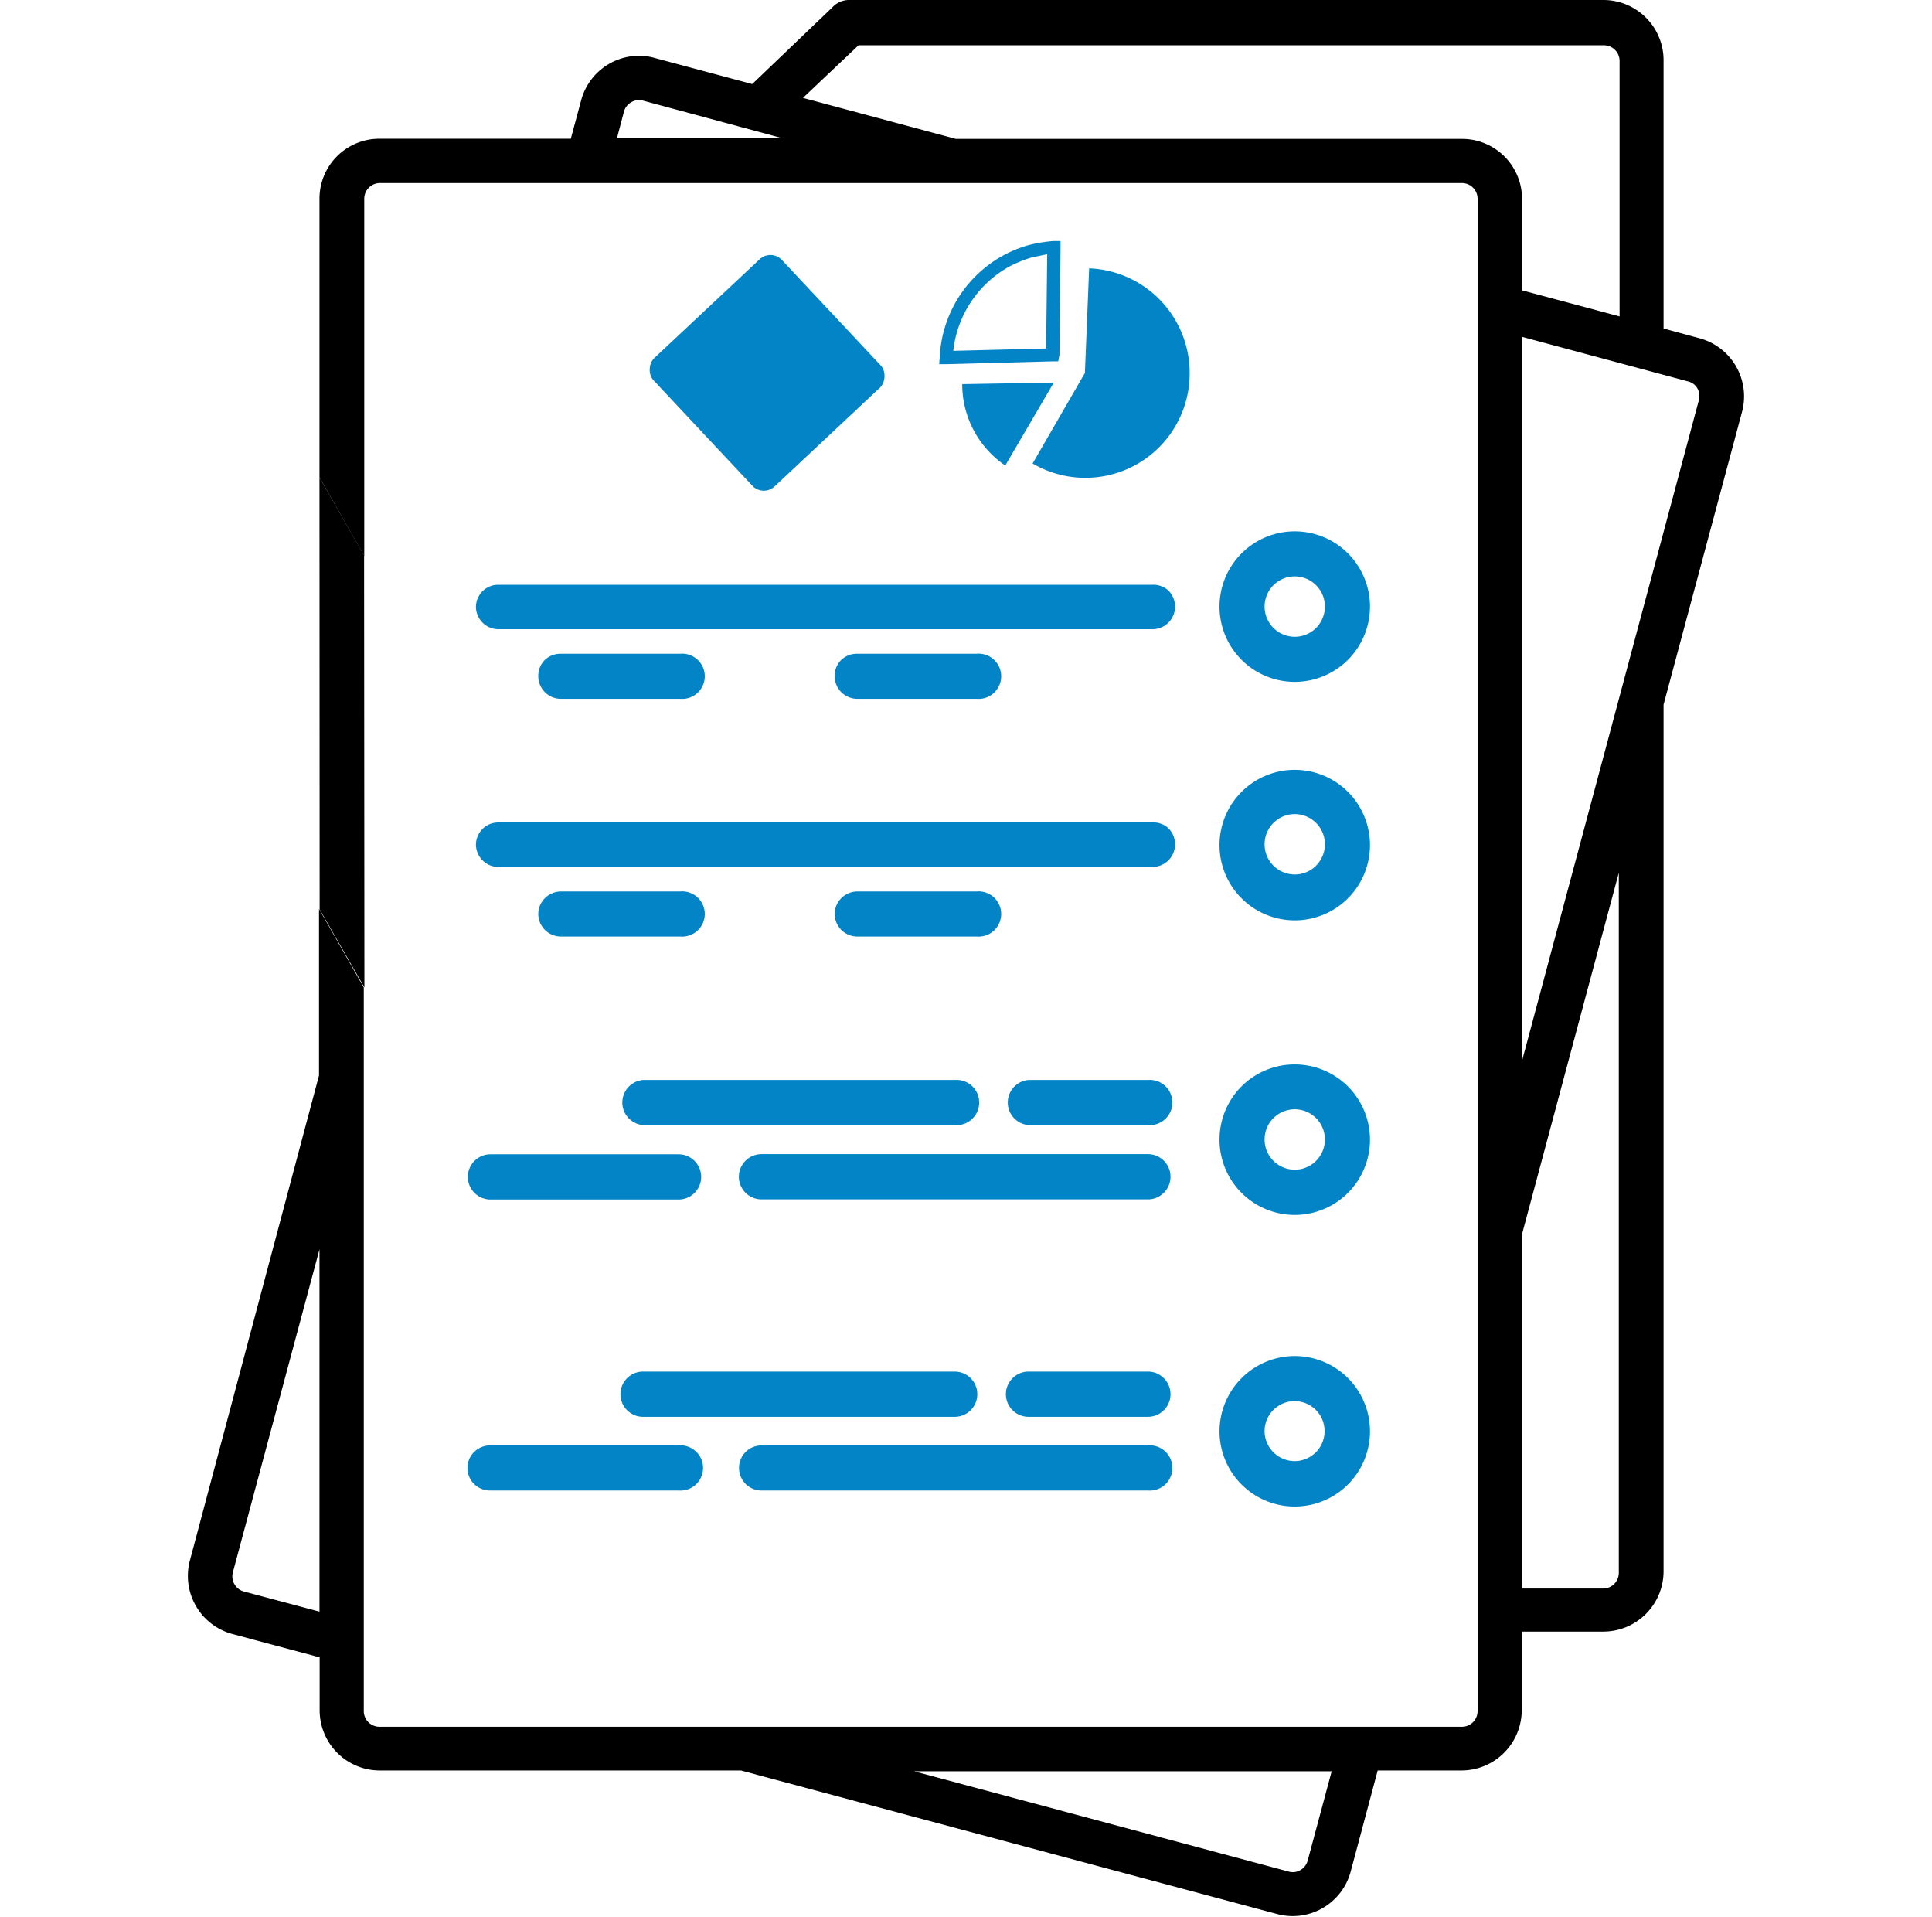 <svg id="Layer_1" data-name="Layer 1" xmlns="http://www.w3.org/2000/svg" viewBox="0 0 123 122"><defs><style>.cls-1{fill:none;}.cls-2{fill:#0284c7;}.cls-3{fill-rule:evenodd;}</style></defs><path class="cls-1" d="M64.36,16.91a8.71,8.71,0,0,1,1.31-.52l1-.21-.07,6-5.94.18A7,7,0,0,1,64.36,16.91Z"/><path class="cls-2" d="M59.79,23.18h.45L67,23h.37l.08-.41.07-6.8v-.45l-.45,0a9.61,9.61,0,0,0-1.62.27,8.06,8.06,0,0,0-1.47.59,7.79,7.79,0,0,0-4.15,6.51Zm.9-.85a7,7,0,0,1,3.67-5.42,8.71,8.71,0,0,1,1.31-.52l1-.21-.07,6Z"/><path class="cls-2" d="M75.74,23.74a6.64,6.64,0,0,1-10,5.76l3.33-5.76.27-6.66A6.66,6.66,0,0,1,75.74,23.74Z"/><path class="cls-2" d="M64,29.63a6.26,6.26,0,0,1-2.74-5.18l5.83-.1Z"/><path class="cls-1" d="M20.34,79.52v23.06l-4.84-1.29a1,1,0,0,1-.68-1.19Z"/><path class="cls-1" d="M39.73,7.12a1,1,0,0,1,1.19-.68l8.89,2.39H39.28Z"/><path class="cls-1" d="M60.85,8.84,51.12,6.23v0l3.54-3.35h47.45a1,1,0,0,1,1,1V20.14L96.9,18.48V12.66a3.82,3.82,0,0,0-3.82-3.82Z"/><path d="M14.78,104l5.57,1.49v3.38a3.83,3.83,0,0,0,3.82,3.82h23l34.14,9.14a3.82,3.82,0,0,0,4.68-2.7l1.72-6.44h5.34a3.84,3.84,0,0,0,3.83-3.84v-5h5.21a3.84,3.84,0,0,0,3.82-3.82V44.85l5-18.65a3.83,3.83,0,0,0-2.71-4.67l-2.29-.62V3.83A3.83,3.83,0,0,0,102.11,0h-48A1.44,1.44,0,0,0,53,.46L47.89,5.35,41.65,3.68a3.72,3.72,0,0,0-1-.13A3.82,3.82,0,0,0,37,6.38l-.66,2.45H24.16a3.81,3.81,0,0,0-3.82,3.82V30.39l2.85,5V12.65a1,1,0,0,1,1-1H93.07a1,1,0,0,1,1,1v96.26a1,1,0,0,1-1,1H24.16a1,1,0,0,1-1-1V62.85l-2.85-5v10.6L12.08,99.36h0A3.83,3.83,0,0,0,14.78,104Zm35-95.21H39.28l.45-1.71a1,1,0,0,1,1.19-.68ZM96.9,78.55l6.16-23v44.56a1,1,0,0,1-1,1H96.9Zm0-57.11h0l10.58,2.84a.92.92,0,0,1,.59.45,1,1,0,0,1,.09.73L96.9,67.52ZM93.08,8.84H60.85L51.12,6.23v0l3.54-3.35h47.45a1,1,0,0,1,1,1V20.14L96.9,18.48V12.66A3.82,3.82,0,0,0,93.08,8.84ZM58.19,112.74H84.78l-1.53,5.7a1,1,0,0,1-.46.59.94.94,0,0,1-.73.1ZM14.82,100.1l5.52-20.58v23.06l-4.84-1.29a1,1,0,0,1-.68-1.19Z"/><polygon class="cls-3" points="23.18 35.35 23.2 62.85 20.35 57.88 20.34 30.39 23.18 35.35"/><path class="cls-2" d="M65.48,68.74h7.6a1.44,1.44,0,1,1,0,2.87h-7.6a1.44,1.44,0,0,1,0-2.87Z"/><path class="cls-2" d="M35.71,56.74h7.6a1.44,1.44,0,1,1,0,2.87h-7.6a1.44,1.44,0,0,1-1.44-1.44,1.42,1.42,0,0,1,.42-1A1.45,1.45,0,0,1,35.71,56.74Z"/><path class="cls-2" d="M54.58,56.74h7.6a1.44,1.44,0,1,1,0,2.87h-7.6a1.44,1.44,0,0,1-1.44-1.44,1.42,1.42,0,0,1,.42-1A1.46,1.46,0,0,1,54.58,56.74Z"/><path class="cls-2" d="M74.52,74.9a1.44,1.44,0,0,1-1.44,1.44H48.48a1.44,1.44,0,0,1,0-2.88h24.6A1.44,1.44,0,0,1,74.52,74.9Z"/><path class="cls-2" d="M62.22,88.74a1.44,1.44,0,0,1-1.44,1.44H40.94a1.44,1.44,0,0,1,0-2.88H60.78A1.44,1.44,0,0,1,62.22,88.74Z"/><path class="cls-2" d="M40.94,71.61a1.44,1.44,0,0,1,0-2.87H60.78a1.44,1.44,0,1,1,0,2.87Z"/><path class="cls-2" d="M74.38,52.71a1.45,1.45,0,0,1,0,2.06,1.46,1.46,0,0,1-1,.41H31.72a1.42,1.42,0,0,1-1-.42,1.45,1.45,0,0,1-.42-1h0a1.45,1.45,0,0,1,.42-1,1.41,1.41,0,0,1,1-.41H73.34A1.41,1.41,0,0,1,74.38,52.71Z"/><path class="cls-2" d="M48.48,92h24.6a1.44,1.44,0,1,1,0,2.87H48.48a1.43,1.43,0,0,1-1.43-1.44A1.43,1.43,0,0,1,48.48,92Z"/><path class="cls-2" d="M31.2,92h12a1.44,1.44,0,1,1,0,2.87h-12a1.43,1.43,0,0,1-1.44-1.44h0A1.44,1.44,0,0,1,31.2,92Z"/><path class="cls-2" d="M31.2,73.47h12a1.44,1.44,0,1,1,0,2.88h-12a1.46,1.46,0,0,1-1-.43,1.44,1.44,0,0,1,1-2.45Z"/><path class="cls-2" d="M77.64,72.54a4.79,4.79,0,1,0,4.79-4.79h0A4.78,4.78,0,0,0,77.64,72.54Zm2.87,0a1.92,1.92,0,1,1,3.69.73,1.91,1.91,0,0,1-1.77,1.18h0A1.92,1.92,0,0,1,80.51,72.54Z"/><path class="cls-2" d="M77.64,53.74A4.79,4.79,0,1,0,82.43,49h0A4.79,4.79,0,0,0,77.64,53.74Zm2.87,0a1.92,1.92,0,1,1,3.69.74,1.91,1.91,0,0,1-1.77,1.18h0A1.92,1.92,0,0,1,80.51,53.74Z"/><path class="cls-2" d="M35.71,41.61h7.6a1.44,1.44,0,1,1,0,2.87h-7.6A1.44,1.44,0,0,1,34.27,43a1.42,1.42,0,0,1,.42-1A1.45,1.45,0,0,1,35.71,41.61Z"/><path class="cls-2" d="M54.58,41.61h7.6a1.44,1.44,0,1,1,0,2.87h-7.6A1.44,1.44,0,0,1,53.14,43a1.42,1.42,0,0,1,.42-1A1.46,1.46,0,0,1,54.58,41.61Z"/><path class="cls-2" d="M74.38,37.58a1.45,1.45,0,0,1,0,2.06,1.46,1.46,0,0,1-1,.41H31.72a1.42,1.42,0,0,1-1-.42,1.45,1.45,0,0,1-.42-1h0a1.45,1.45,0,0,1,.42-1,1.41,1.41,0,0,1,1-.41H73.34A1.45,1.45,0,0,1,74.38,37.58Z"/><path class="cls-2" d="M77.64,38.61a4.79,4.79,0,1,0,4.79-4.79h0A4.79,4.79,0,0,0,77.64,38.61Zm2.87,0a1.92,1.92,0,1,1,3.69.74,1.91,1.91,0,0,1-1.77,1.18h0A1.92,1.92,0,0,1,80.51,38.61Z"/><path class="cls-2" d="M77.64,91.1a4.79,4.79,0,1,0,4.79-4.79h0A4.8,4.8,0,0,0,77.64,91.1Zm2.87,0a1.91,1.91,0,0,1,3.27-1.35A1.91,1.91,0,0,1,82.43,93h0A1.92,1.92,0,0,1,80.51,91.1Z"/><path class="cls-2" d="M73.08,90.18h-7.6a1.44,1.44,0,0,1,0-2.88h7.6a1.44,1.44,0,1,1,0,2.88Z"/><rect class="cls-2" x="43.24" y="18.14" width="11.2" height="11.2" rx="1" transform="translate(64.92 75.6) rotate(-133.15)"/></svg>